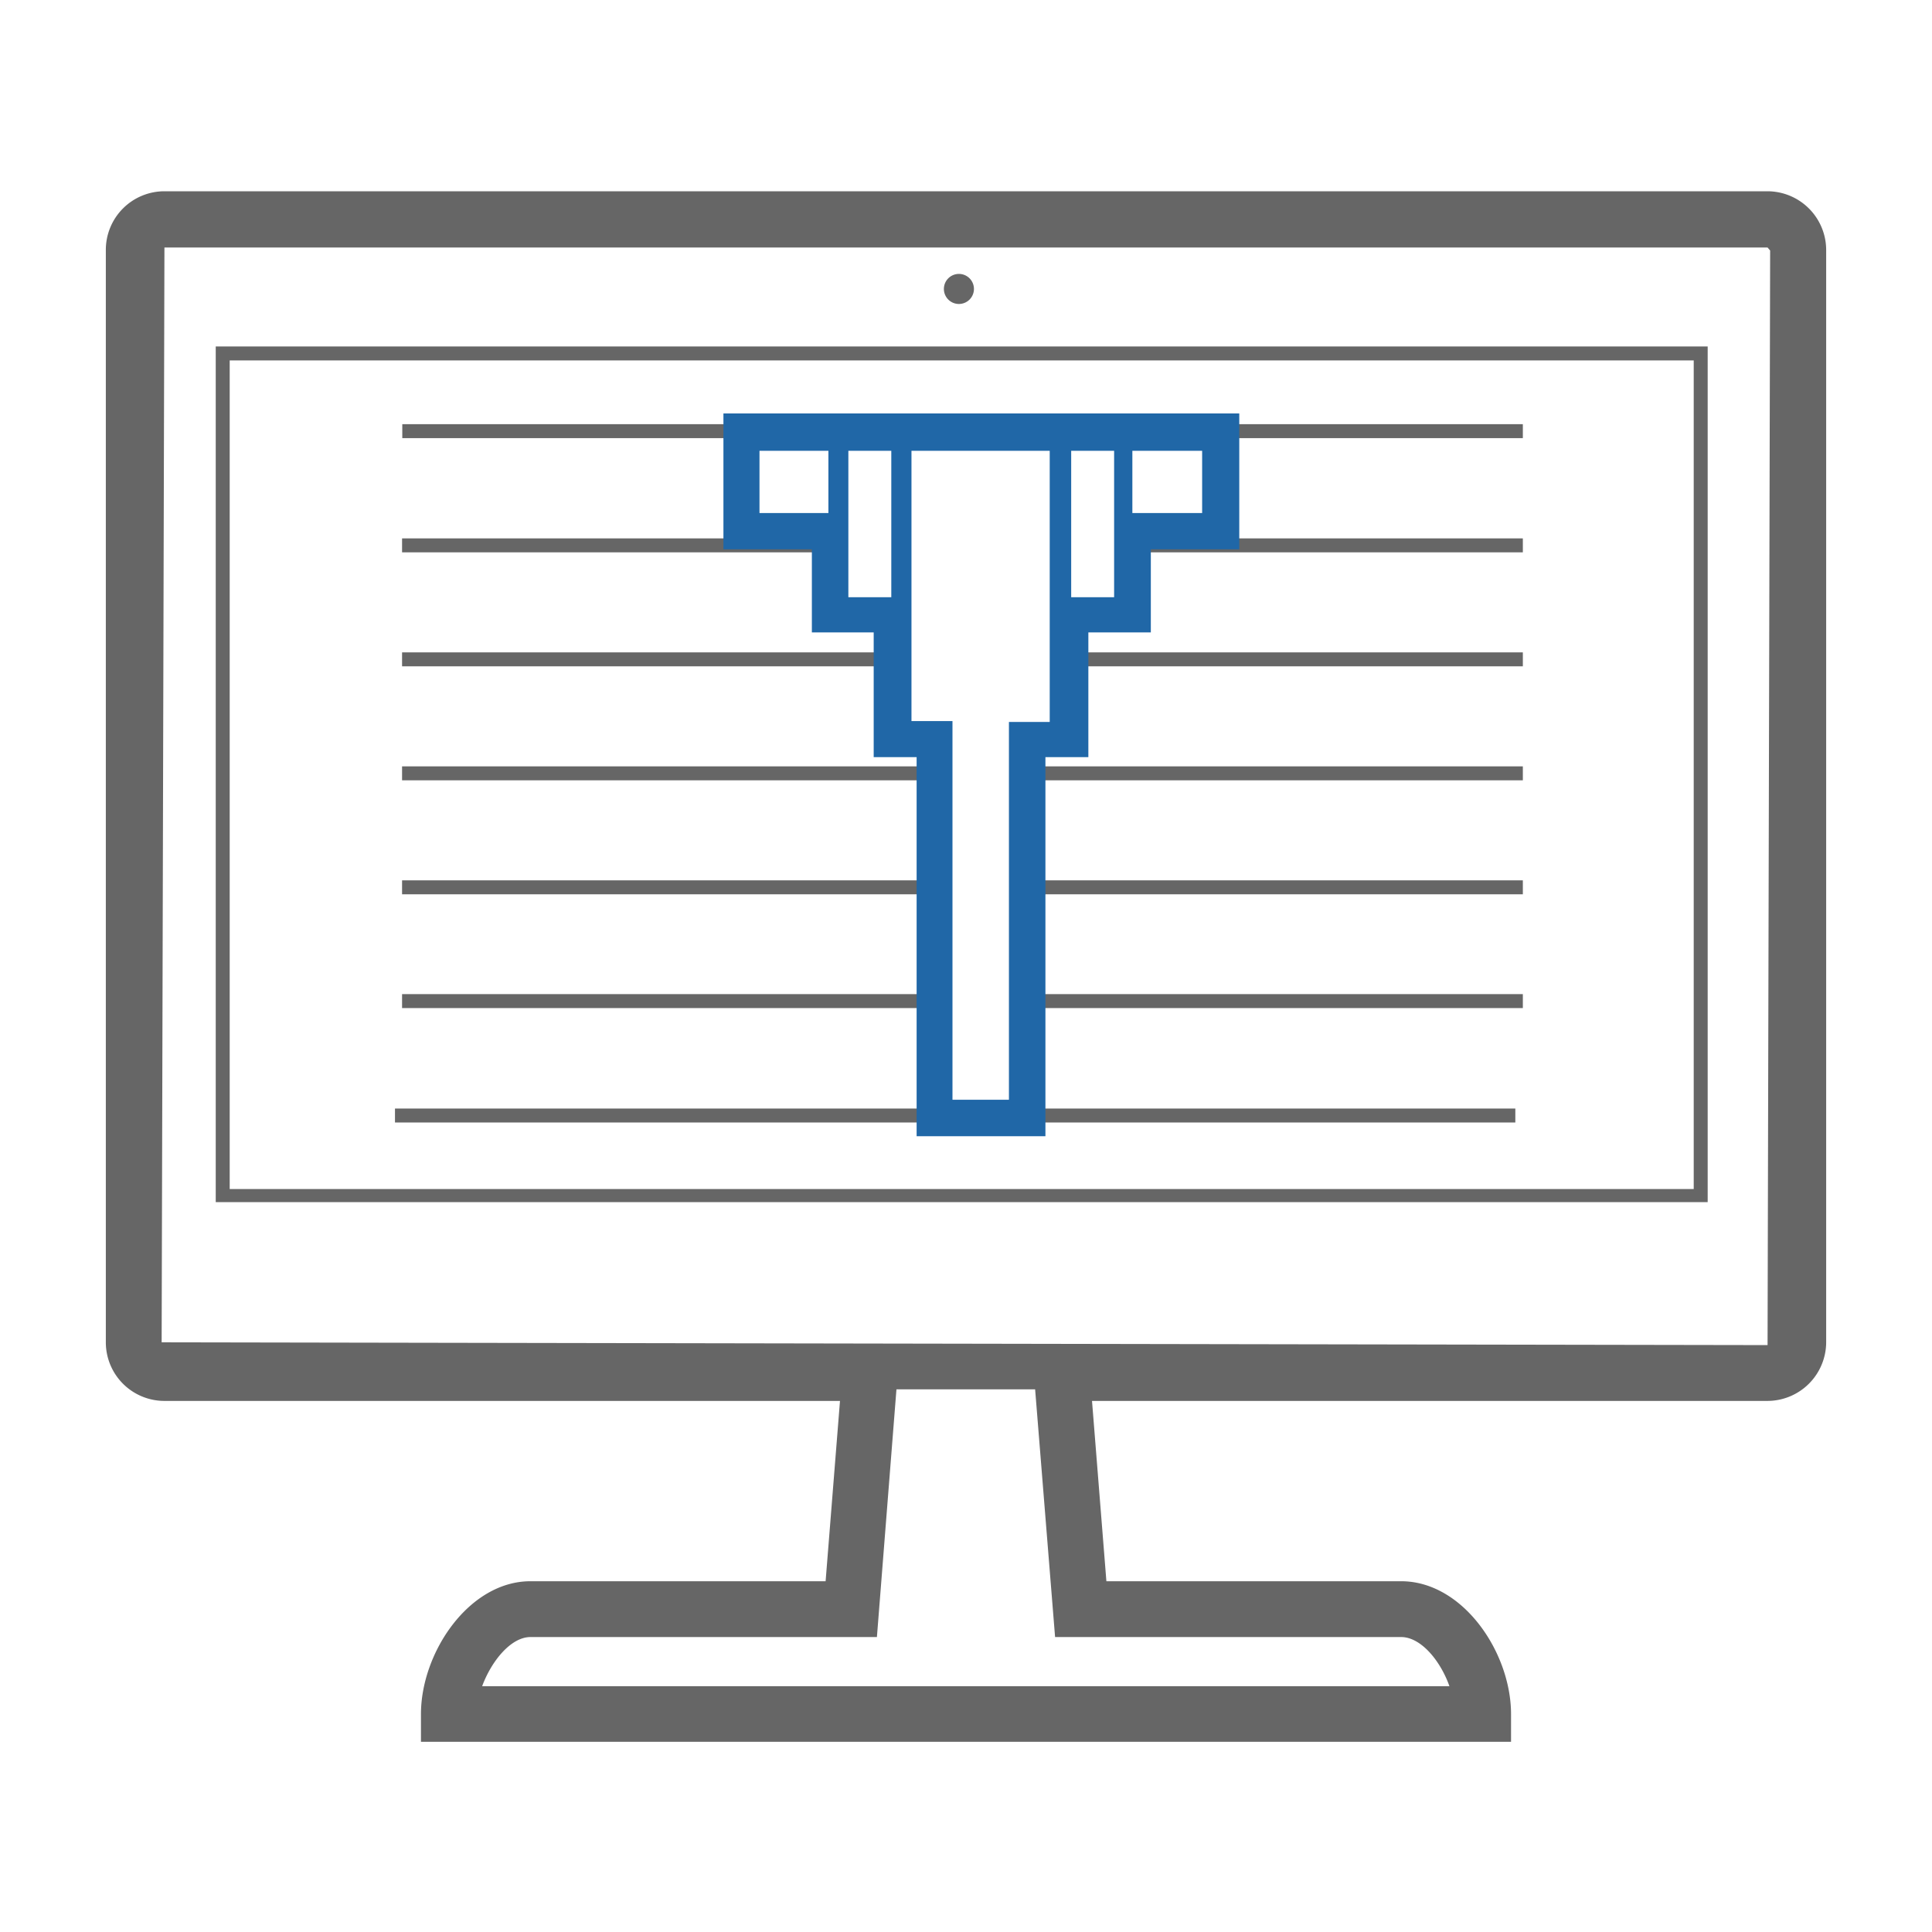 <svg xmlns="http://www.w3.org/2000/svg" viewBox="0 0 90 90"><defs><style>.e9e383a7-cc58-41d0-b891-a28233a03c6c{fill:#666;}.fb6e8349-43d4-44e3-b6ab-076fc6a009cd{fill:#2067a7;}</style></defs><g id="a5e90aba-4544-4021-aaa8-a1d1c37f3e71" data-name="Layer 2"><path class="e9e383a7-cc58-41d0-b891-a28233a03c6c" d="M82.34,8.91H7.66a2.73,2.73,0,0,0-2.73,2.73V62.53a2.73,2.73,0,0,0,2.73,2.73H39.13l-.67,8.4H24.71c-2.86,0-5.1,3.32-5.1,6.19v1.29H70.39V79.85c0-2.87-2.24-6.19-5.12-6.19H51.54l-.67-8.4H82.34a2.74,2.74,0,0,0,2.73-2.73V11.64A2.74,2.74,0,0,0,82.34,8.91ZM65.27,76.26c.92,0,1.83,1.1,2.25,2.29H22.46c.44-1.19,1.35-2.29,2.25-2.29H40.85l.91-11.54h6.46l.93,11.54Zm17.07-13.6L7.53,62.53l.13-51H82.34l.12.14Z"/><path class="e9e383a7-cc58-41d0-b891-a28233a03c6c" d="M10.05,16.14V56h69.5V16.14ZM78.9,55.39H10.7V16.79H78.9Z"/><path class="e9e383a7-cc58-41d0-b891-a28233a03c6c" d="M44.66,14.16a.7.7,0,1,0-.69-.7A.7.7,0,0,0,44.66,14.16Z"/><rect class="e9e383a7-cc58-41d0-b891-a28233a03c6c" x="18.74" y="19.76" width="52.2" height="0.65"/><rect class="e9e383a7-cc58-41d0-b891-a28233a03c6c" x="18.73" y="25.08" width="19.85" height="0.65"/><rect class="e9e383a7-cc58-41d0-b891-a28233a03c6c" x="52.31" y="25.08" width="18.63" height="0.65"/><rect class="e9e383a7-cc58-41d0-b891-a28233a03c6c" x="18.73" y="30.39" width="23.27" height="0.65"/><rect class="e9e383a7-cc58-41d0-b891-a28233a03c6c" x="49.87" y="30.39" width="21.07" height="0.65"/><rect class="e9e383a7-cc58-41d0-b891-a28233a03c6c" x="18.73" y="35.7" width="24.78" height="0.65"/><rect class="e9e383a7-cc58-41d0-b891-a28233a03c6c" x="47.88" y="35.7" width="23.06" height="0.65"/><rect class="e9e383a7-cc58-41d0-b891-a28233a03c6c" x="18.73" y="46.31" width="24.78" height="0.65"/><rect class="e9e383a7-cc58-41d0-b891-a28233a03c6c" x="47.88" y="46.31" width="23.06" height="0.65"/><rect class="e9e383a7-cc58-41d0-b891-a28233a03c6c" x="18.73" y="41.01" width="24.78" height="0.65"/><rect class="e9e383a7-cc58-41d0-b891-a28233a03c6c" x="47.88" y="41.01" width="23.06" height="0.65"/><rect class="e9e383a7-cc58-41d0-b891-a28233a03c6c" x="18.4" y="51.64" width="52.19" height="0.65"/><path class="fb6e8349-43d4-44e3-b6ab-076fc6a009cd" d="M33.7,19.26v6.33h4.12v3.87H40.7v5.81h2V52.93h6V35.27h2V29.46h2.91V25.59h4.12V19.26ZM56,21V23.9H52.75V21ZM38.59,21V23.9H35.38V21Zm.93,6.82V21h2v6.82Zm9.38,5.81H47V51.23H44.37V33.59H42.46V21H48.9Zm3-5.81h-2V21h2Z"/></g></svg>